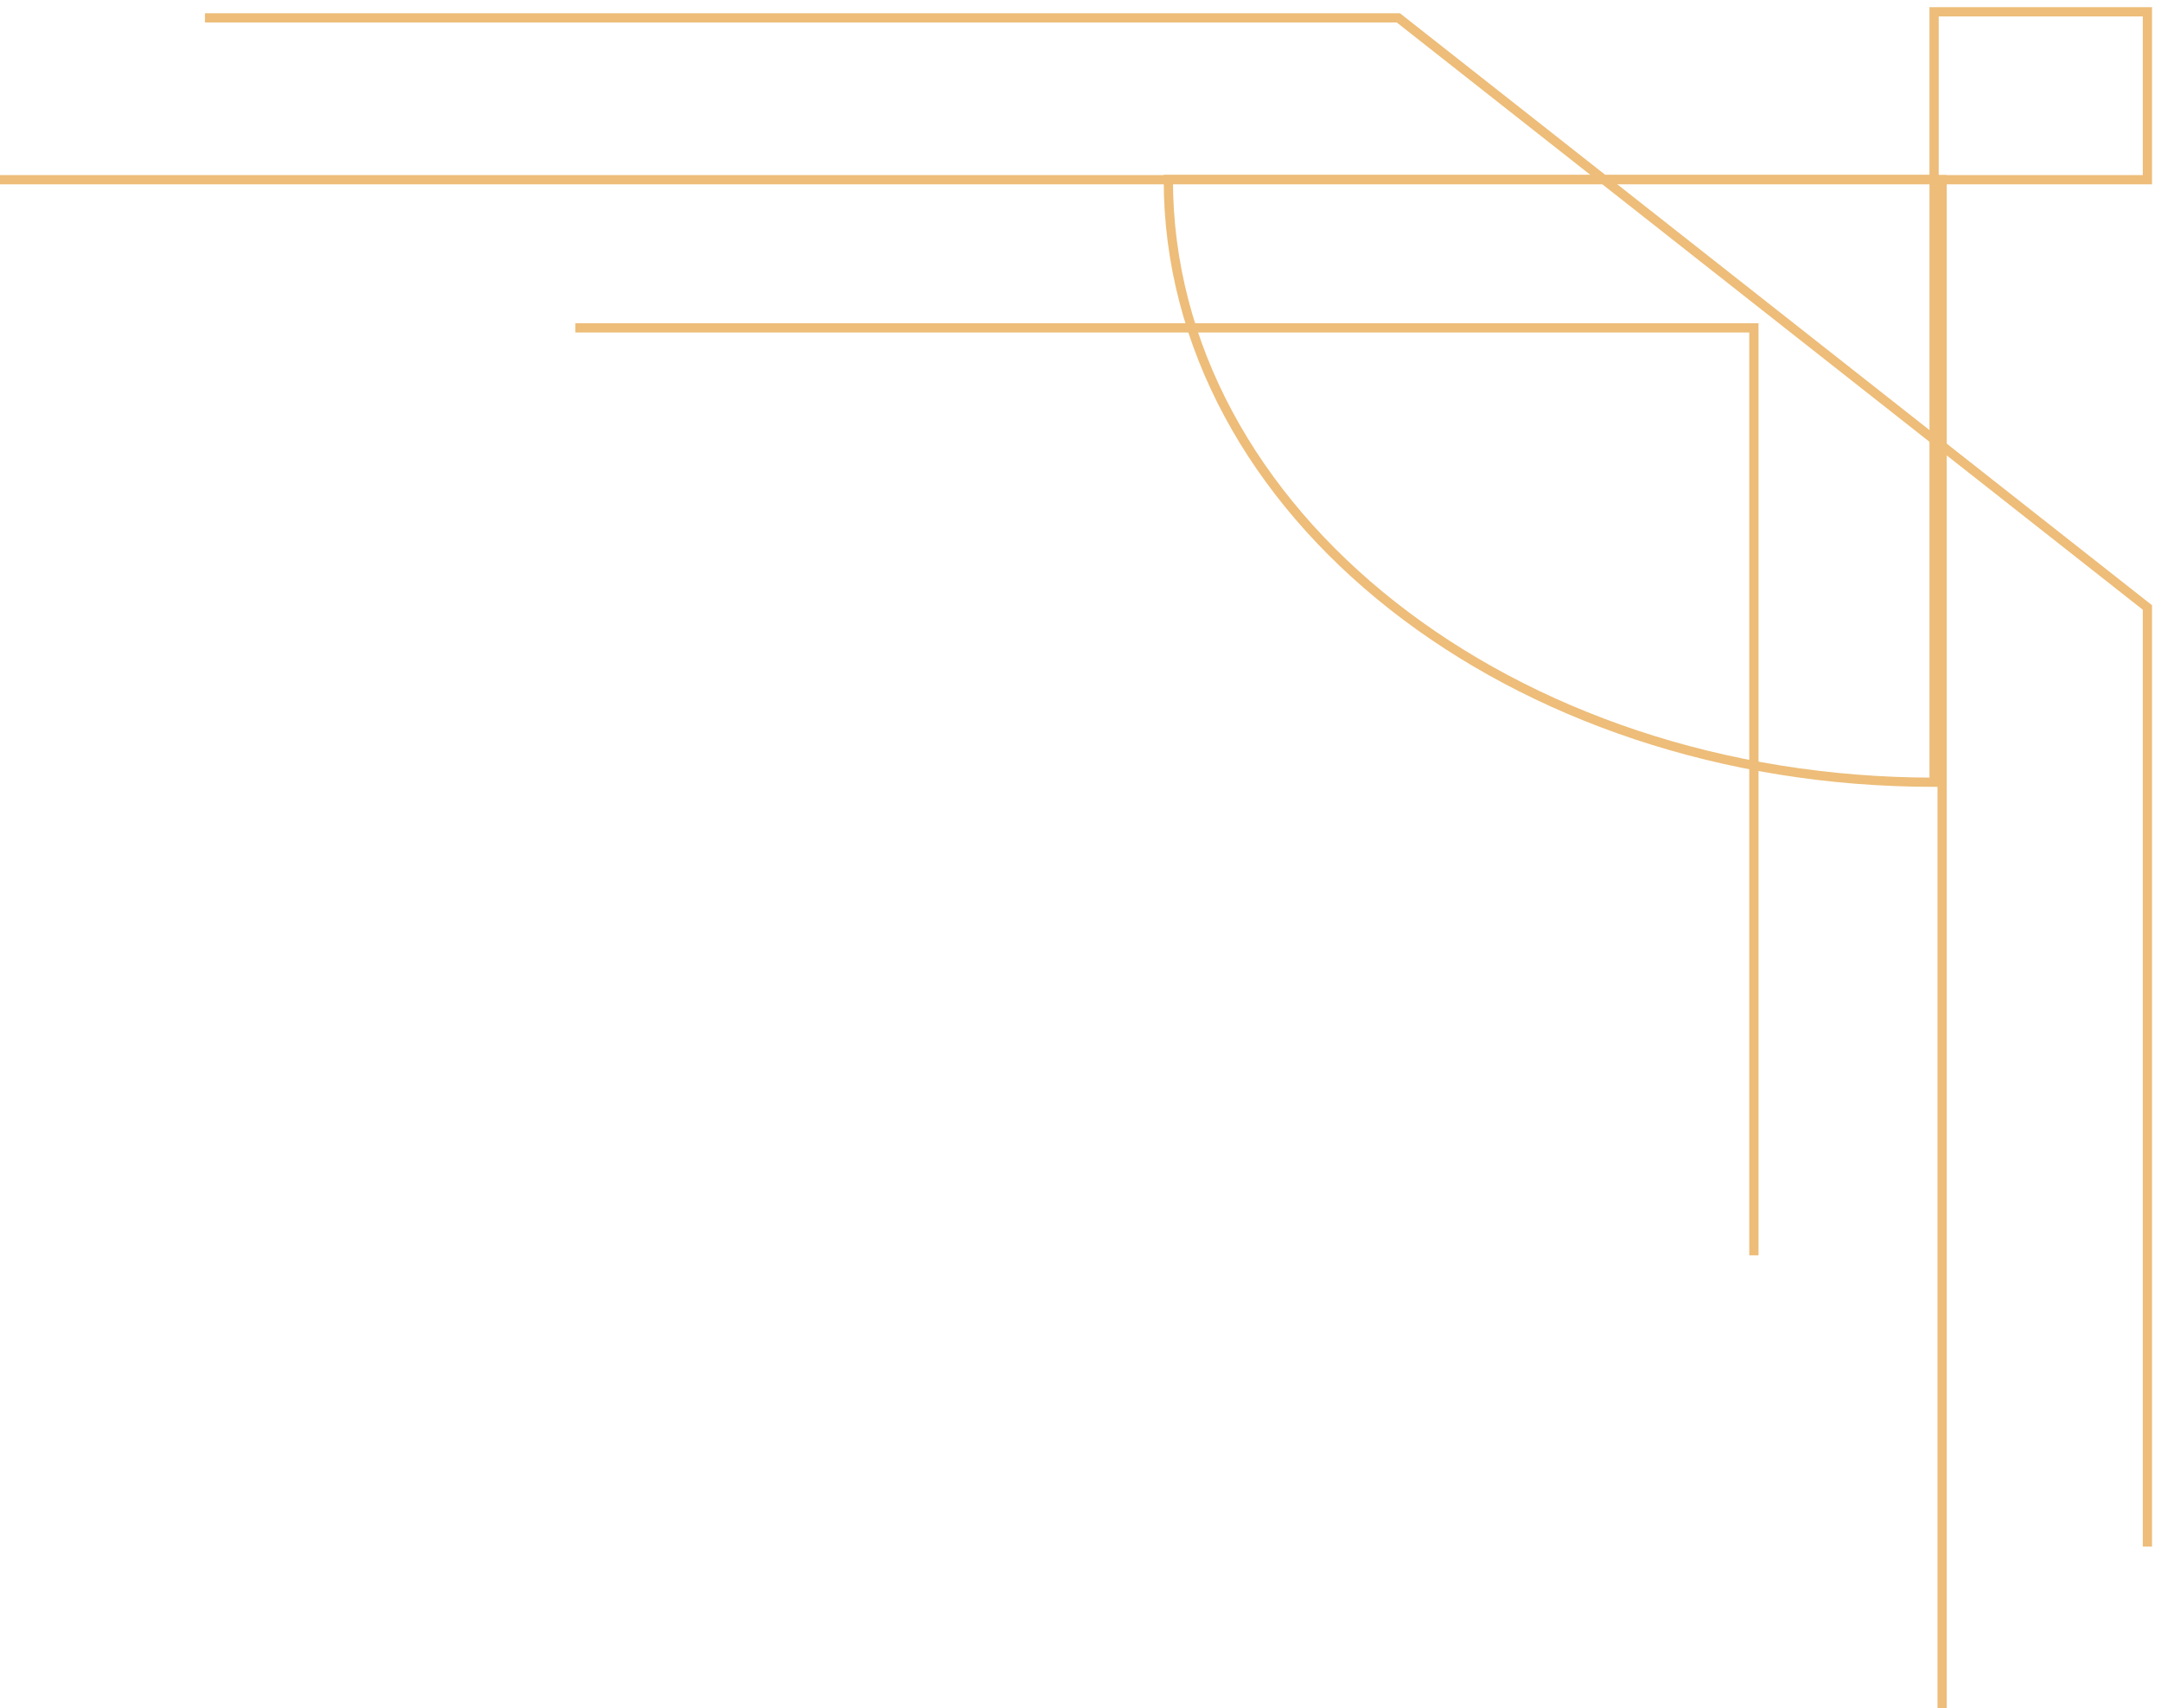 <?xml version="1.0" encoding="UTF-8"?> <svg xmlns="http://www.w3.org/2000/svg" width="234" height="185" viewBox="0 0 234 185" fill="none"><path d="M210.299 185L210.299 19.459L-0 19.459" stroke="#EDBD79" stroke-miterlimit="10"></path><path d="M189.917 135.935L189.917 35.502L62.294 35.502" stroke="#EDBD79" stroke-miterlimit="10"></path><path d="M232.528 167.475L232.528 65.781C200.857 40.851 183.089 26.864 151.418 1.934L22.193 1.934" stroke="#EDBD79" stroke-miterlimit="10"></path><path d="M209.428 19.46L232.528 19.46V1.277L209.428 1.277V19.46Z" stroke="#EDBD79" stroke-miterlimit="10"></path><path d="M209.43 84.707V19.434L126.509 19.434C126.509 55.471 163.614 84.707 209.43 84.707Z" stroke="#EDBD79" stroke-miterlimit="10"></path></svg> 